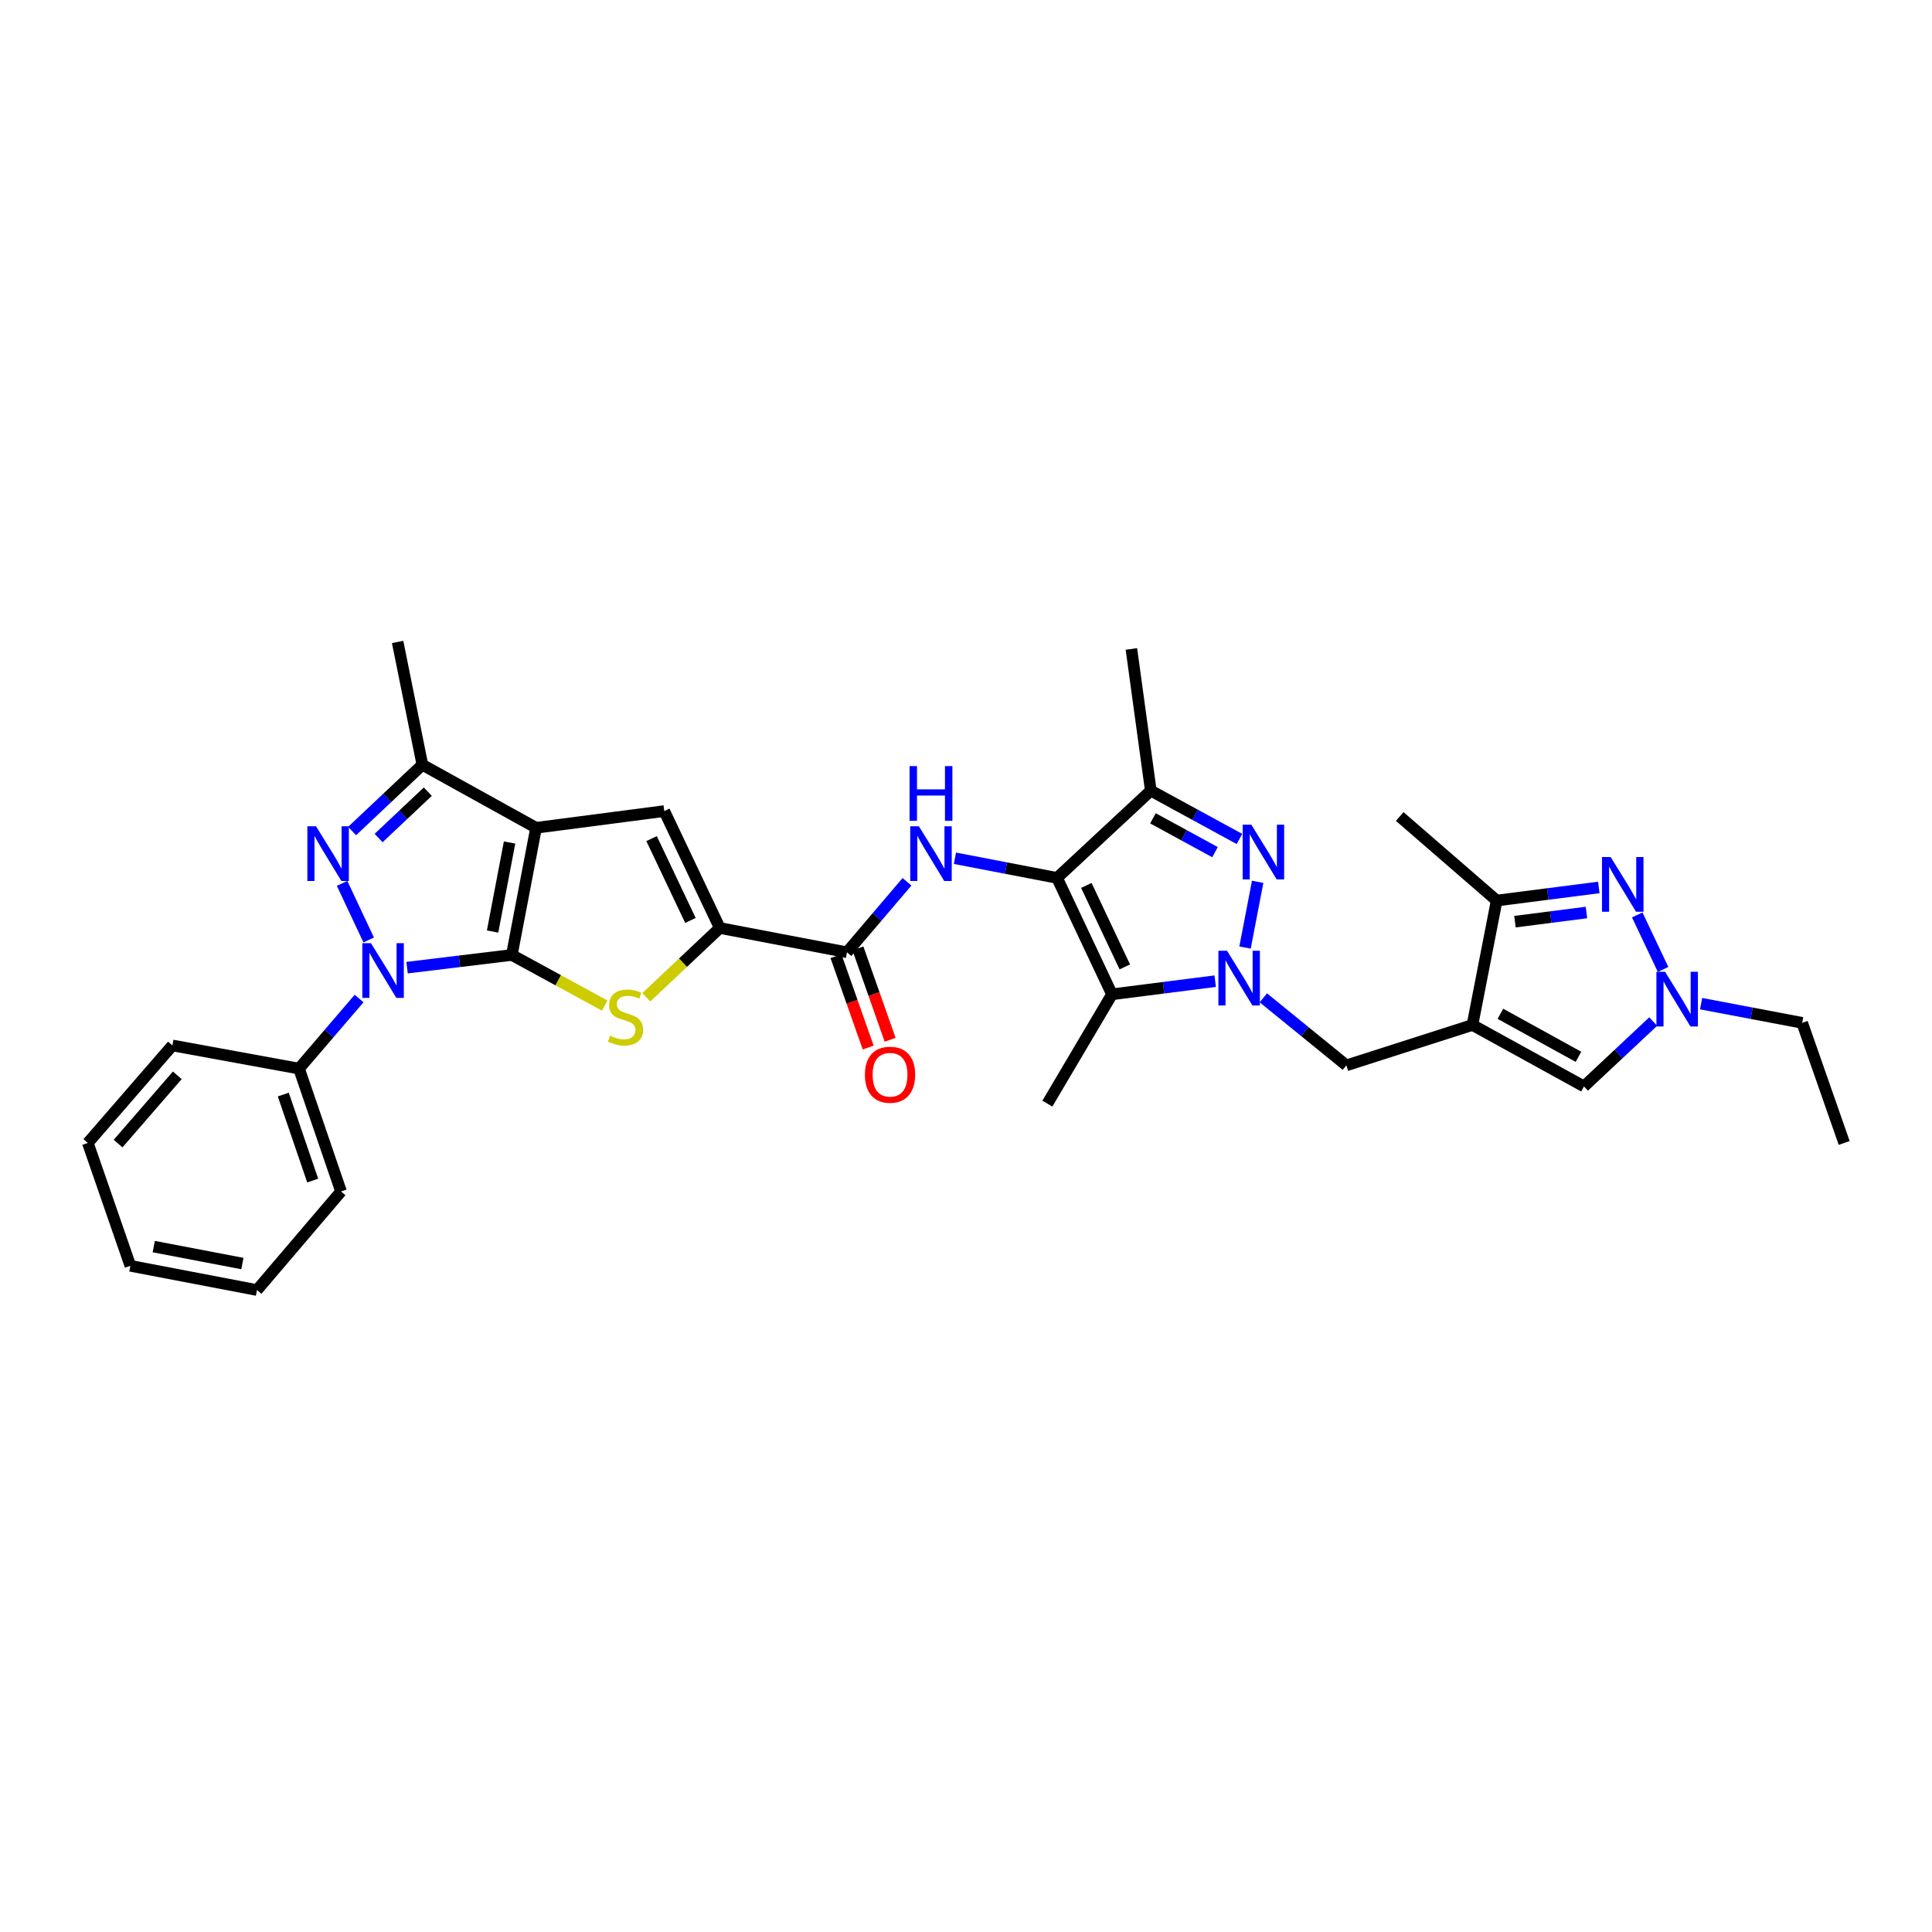 <?xml version='1.0' encoding='iso-8859-1'?>
<svg version='1.1' baseProfile='full'
              xmlns='http://www.w3.org/2000/svg'
                      xmlns:rdkit='http://www.rdkit.org/xml'
                      xmlns:xlink='http://www.w3.org/1999/xlink'
                  xml:space='preserve'
width='1000px' height='1000px' viewBox='0 0 1000 1000'>
<!-- END OF HEADER -->
<rect style='opacity:1.0;fill:#FFFFFF;stroke:none' width='1000' height='1000' x='0' y='0'> </rect>
<path class='bond-0' d='M 264.916,494.29 L 277.473,428.464' style='fill:none;fill-rule:evenodd;stroke:#000000;stroke-width:6px;stroke-linecap:butt;stroke-linejoin:miter;stroke-opacity:1' />
<path class='bond-0' d='M 254.964,482.159 L 263.754,436.08' style='fill:none;fill-rule:evenodd;stroke:#000000;stroke-width:6px;stroke-linecap:butt;stroke-linejoin:miter;stroke-opacity:1' />
<path class='bond-1' d='M 264.916,494.29 L 237.807,497.572' style='fill:none;fill-rule:evenodd;stroke:#000000;stroke-width:6px;stroke-linecap:butt;stroke-linejoin:miter;stroke-opacity:1' />
<path class='bond-1' d='M 237.807,497.572 L 210.698,500.853' style='fill:none;fill-rule:evenodd;stroke:#0000FF;stroke-width:6px;stroke-linecap:butt;stroke-linejoin:miter;stroke-opacity:1' />
<path class='bond-5' d='M 264.916,494.29 L 288.96,507.389' style='fill:none;fill-rule:evenodd;stroke:#000000;stroke-width:6px;stroke-linecap:butt;stroke-linejoin:miter;stroke-opacity:1' />
<path class='bond-5' d='M 288.96,507.389 L 313.005,520.488' style='fill:none;fill-rule:evenodd;stroke:#CCCC00;stroke-width:6px;stroke-linecap:butt;stroke-linejoin:miter;stroke-opacity:1' />
<path class='bond-10' d='M 277.473,428.464 L 343.835,419.816' style='fill:none;fill-rule:evenodd;stroke:#000000;stroke-width:6px;stroke-linecap:butt;stroke-linejoin:miter;stroke-opacity:1' />
<path class='bond-12' d='M 277.473,428.464 L 218.622,395.852' style='fill:none;fill-rule:evenodd;stroke:#000000;stroke-width:6px;stroke-linecap:butt;stroke-linejoin:miter;stroke-opacity:1' />
<path class='bond-4' d='M 190.836,486.525 L 177.068,457.239' style='fill:none;fill-rule:evenodd;stroke:#0000FF;stroke-width:6px;stroke-linecap:butt;stroke-linejoin:miter;stroke-opacity:1' />
<path class='bond-20' d='M 185.868,516.833 L 170.319,534.971' style='fill:none;fill-rule:evenodd;stroke:#0000FF;stroke-width:6px;stroke-linecap:butt;stroke-linejoin:miter;stroke-opacity:1' />
<path class='bond-20' d='M 170.319,534.971 L 154.77,553.108' style='fill:none;fill-rule:evenodd;stroke:#000000;stroke-width:6px;stroke-linecap:butt;stroke-linejoin:miter;stroke-opacity:1' />
<path class='bond-2' d='M 628.98,507.855 L 602.273,511.25' style='fill:none;fill-rule:evenodd;stroke:#0000FF;stroke-width:6px;stroke-linecap:butt;stroke-linejoin:miter;stroke-opacity:1' />
<path class='bond-2' d='M 602.273,511.25 L 575.566,514.646' style='fill:none;fill-rule:evenodd;stroke:#000000;stroke-width:6px;stroke-linecap:butt;stroke-linejoin:miter;stroke-opacity:1' />
<path class='bond-19' d='M 653.907,516.473 L 675.392,533.954' style='fill:none;fill-rule:evenodd;stroke:#0000FF;stroke-width:6px;stroke-linecap:butt;stroke-linejoin:miter;stroke-opacity:1' />
<path class='bond-19' d='M 675.392,533.954 L 696.876,551.435' style='fill:none;fill-rule:evenodd;stroke:#000000;stroke-width:6px;stroke-linecap:butt;stroke-linejoin:miter;stroke-opacity:1' />
<path class='bond-36' d='M 644.423,490.457 L 650.97,456.427' style='fill:none;fill-rule:evenodd;stroke:#0000FF;stroke-width:6px;stroke-linecap:butt;stroke-linejoin:miter;stroke-opacity:1' />
<path class='bond-3' d='M 547.131,454.402 L 520.703,449.317' style='fill:none;fill-rule:evenodd;stroke:#000000;stroke-width:6px;stroke-linecap:butt;stroke-linejoin:miter;stroke-opacity:1' />
<path class='bond-3' d='M 520.703,449.317 L 494.275,444.231' style='fill:none;fill-rule:evenodd;stroke:#0000FF;stroke-width:6px;stroke-linecap:butt;stroke-linejoin:miter;stroke-opacity:1' />
<path class='bond-7' d='M 547.131,454.402 L 575.566,514.646' style='fill:none;fill-rule:evenodd;stroke:#000000;stroke-width:6px;stroke-linecap:butt;stroke-linejoin:miter;stroke-opacity:1' />
<path class='bond-7' d='M 562.292,458.296 L 582.196,500.466' style='fill:none;fill-rule:evenodd;stroke:#000000;stroke-width:6px;stroke-linecap:butt;stroke-linejoin:miter;stroke-opacity:1' />
<path class='bond-11' d='M 547.131,454.402 L 595.654,409.233' style='fill:none;fill-rule:evenodd;stroke:#000000;stroke-width:6px;stroke-linecap:butt;stroke-linejoin:miter;stroke-opacity:1' />
<path class='bond-33' d='M 182.247,430.14 L 200.435,412.996' style='fill:none;fill-rule:evenodd;stroke:#0000FF;stroke-width:6px;stroke-linecap:butt;stroke-linejoin:miter;stroke-opacity:1' />
<path class='bond-33' d='M 200.435,412.996 L 218.622,395.852' style='fill:none;fill-rule:evenodd;stroke:#000000;stroke-width:6px;stroke-linecap:butt;stroke-linejoin:miter;stroke-opacity:1' />
<path class='bond-33' d='M 195.968,433.765 L 208.699,421.764' style='fill:none;fill-rule:evenodd;stroke:#0000FF;stroke-width:6px;stroke-linecap:butt;stroke-linejoin:miter;stroke-opacity:1' />
<path class='bond-33' d='M 208.699,421.764 L 221.43,409.763' style='fill:none;fill-rule:evenodd;stroke:#000000;stroke-width:6px;stroke-linecap:butt;stroke-linejoin:miter;stroke-opacity:1' />
<path class='bond-9' d='M 334.517,516.202 L 353.538,498.265' style='fill:none;fill-rule:evenodd;stroke:#CCCC00;stroke-width:6px;stroke-linecap:butt;stroke-linejoin:miter;stroke-opacity:1' />
<path class='bond-9' d='M 353.538,498.265 L 372.558,480.327' style='fill:none;fill-rule:evenodd;stroke:#000000;stroke-width:6px;stroke-linecap:butt;stroke-linejoin:miter;stroke-opacity:1' />
<path class='bond-6' d='M 641.537,434.248 L 618.595,421.74' style='fill:none;fill-rule:evenodd;stroke:#0000FF;stroke-width:6px;stroke-linecap:butt;stroke-linejoin:miter;stroke-opacity:1' />
<path class='bond-6' d='M 618.595,421.74 L 595.654,409.233' style='fill:none;fill-rule:evenodd;stroke:#000000;stroke-width:6px;stroke-linecap:butt;stroke-linejoin:miter;stroke-opacity:1' />
<path class='bond-6' d='M 628.887,441.074 L 612.828,432.319' style='fill:none;fill-rule:evenodd;stroke:#0000FF;stroke-width:6px;stroke-linecap:butt;stroke-linejoin:miter;stroke-opacity:1' />
<path class='bond-6' d='M 612.828,432.319 L 596.769,423.564' style='fill:none;fill-rule:evenodd;stroke:#000000;stroke-width:6px;stroke-linecap:butt;stroke-linejoin:miter;stroke-opacity:1' />
<path class='bond-22' d='M 575.566,514.646 L 542.117,571.235' style='fill:none;fill-rule:evenodd;stroke:#000000;stroke-width:6px;stroke-linecap:butt;stroke-linejoin:miter;stroke-opacity:1' />
<path class='bond-8' d='M 762.134,530.523 L 696.876,551.435' style='fill:none;fill-rule:evenodd;stroke:#000000;stroke-width:6px;stroke-linecap:butt;stroke-linejoin:miter;stroke-opacity:1' />
<path class='bond-17' d='M 762.134,530.523 L 774.678,466.123' style='fill:none;fill-rule:evenodd;stroke:#000000;stroke-width:6px;stroke-linecap:butt;stroke-linejoin:miter;stroke-opacity:1' />
<path class='bond-18' d='M 762.134,530.523 L 819.861,562.332' style='fill:none;fill-rule:evenodd;stroke:#000000;stroke-width:6px;stroke-linecap:butt;stroke-linejoin:miter;stroke-opacity:1' />
<path class='bond-18' d='M 776.608,524.742 L 817.016,547.008' style='fill:none;fill-rule:evenodd;stroke:#000000;stroke-width:6px;stroke-linecap:butt;stroke-linejoin:miter;stroke-opacity:1' />
<path class='bond-15' d='M 372.558,480.327 L 438.377,492.898' style='fill:none;fill-rule:evenodd;stroke:#000000;stroke-width:6px;stroke-linecap:butt;stroke-linejoin:miter;stroke-opacity:1' />
<path class='bond-34' d='M 372.558,480.327 L 343.835,419.816' style='fill:none;fill-rule:evenodd;stroke:#000000;stroke-width:6px;stroke-linecap:butt;stroke-linejoin:miter;stroke-opacity:1' />
<path class='bond-34' d='M 357.365,476.417 L 337.259,434.059' style='fill:none;fill-rule:evenodd;stroke:#000000;stroke-width:6px;stroke-linecap:butt;stroke-linejoin:miter;stroke-opacity:1' />
<path class='bond-23' d='M 595.654,409.233 L 585.613,335.896' style='fill:none;fill-rule:evenodd;stroke:#000000;stroke-width:6px;stroke-linecap:butt;stroke-linejoin:miter;stroke-opacity:1' />
<path class='bond-25' d='M 218.622,395.852 L 205.81,332.275' style='fill:none;fill-rule:evenodd;stroke:#000000;stroke-width:6px;stroke-linecap:butt;stroke-linejoin:miter;stroke-opacity:1' />
<path class='bond-13' d='M 469.457,456.419 L 453.917,474.658' style='fill:none;fill-rule:evenodd;stroke:#0000FF;stroke-width:6px;stroke-linecap:butt;stroke-linejoin:miter;stroke-opacity:1' />
<path class='bond-13' d='M 453.917,474.658 L 438.377,492.898' style='fill:none;fill-rule:evenodd;stroke:#000000;stroke-width:6px;stroke-linecap:butt;stroke-linejoin:miter;stroke-opacity:1' />
<path class='bond-14' d='M 827.544,459.344 L 801.111,462.733' style='fill:none;fill-rule:evenodd;stroke:#0000FF;stroke-width:6px;stroke-linecap:butt;stroke-linejoin:miter;stroke-opacity:1' />
<path class='bond-14' d='M 801.111,462.733 L 774.678,466.123' style='fill:none;fill-rule:evenodd;stroke:#000000;stroke-width:6px;stroke-linecap:butt;stroke-linejoin:miter;stroke-opacity:1' />
<path class='bond-14' d='M 821.146,472.312 L 802.643,474.684' style='fill:none;fill-rule:evenodd;stroke:#0000FF;stroke-width:6px;stroke-linecap:butt;stroke-linejoin:miter;stroke-opacity:1' />
<path class='bond-14' d='M 802.643,474.684 L 784.14,477.057' style='fill:none;fill-rule:evenodd;stroke:#000000;stroke-width:6px;stroke-linecap:butt;stroke-linejoin:miter;stroke-opacity:1' />
<path class='bond-37' d='M 847.424,473.559 L 860.808,501.777' style='fill:none;fill-rule:evenodd;stroke:#0000FF;stroke-width:6px;stroke-linecap:butt;stroke-linejoin:miter;stroke-opacity:1' />
<path class='bond-21' d='M 432.695,494.9 L 441.029,518.549' style='fill:none;fill-rule:evenodd;stroke:#000000;stroke-width:6px;stroke-linecap:butt;stroke-linejoin:miter;stroke-opacity:1' />
<path class='bond-21' d='M 441.029,518.549 L 449.362,542.198' style='fill:none;fill-rule:evenodd;stroke:#FF0000;stroke-width:6px;stroke-linecap:butt;stroke-linejoin:miter;stroke-opacity:1' />
<path class='bond-21' d='M 444.059,490.896 L 452.393,514.545' style='fill:none;fill-rule:evenodd;stroke:#000000;stroke-width:6px;stroke-linecap:butt;stroke-linejoin:miter;stroke-opacity:1' />
<path class='bond-21' d='M 452.393,514.545 L 460.726,538.194' style='fill:none;fill-rule:evenodd;stroke:#FF0000;stroke-width:6px;stroke-linecap:butt;stroke-linejoin:miter;stroke-opacity:1' />
<path class='bond-16' d='M 855.703,528.753 L 837.782,545.542' style='fill:none;fill-rule:evenodd;stroke:#0000FF;stroke-width:6px;stroke-linecap:butt;stroke-linejoin:miter;stroke-opacity:1' />
<path class='bond-16' d='M 837.782,545.542 L 819.861,562.332' style='fill:none;fill-rule:evenodd;stroke:#000000;stroke-width:6px;stroke-linecap:butt;stroke-linejoin:miter;stroke-opacity:1' />
<path class='bond-24' d='M 880.482,519.493 L 906.64,524.456' style='fill:none;fill-rule:evenodd;stroke:#0000FF;stroke-width:6px;stroke-linecap:butt;stroke-linejoin:miter;stroke-opacity:1' />
<path class='bond-24' d='M 906.64,524.456 L 932.797,529.419' style='fill:none;fill-rule:evenodd;stroke:#000000;stroke-width:6px;stroke-linecap:butt;stroke-linejoin:miter;stroke-opacity:1' />
<path class='bond-26' d='M 774.678,466.123 L 724.488,422.614' style='fill:none;fill-rule:evenodd;stroke:#000000;stroke-width:6px;stroke-linecap:butt;stroke-linejoin:miter;stroke-opacity:1' />
<path class='bond-27' d='M 154.77,553.108 L 176.518,616.705' style='fill:none;fill-rule:evenodd;stroke:#000000;stroke-width:6px;stroke-linecap:butt;stroke-linejoin:miter;stroke-opacity:1' />
<path class='bond-27' d='M 146.632,566.546 L 161.855,611.064' style='fill:none;fill-rule:evenodd;stroke:#000000;stroke-width:6px;stroke-linecap:butt;stroke-linejoin:miter;stroke-opacity:1' />
<path class='bond-28' d='M 154.77,553.108 L 89.232,541.12' style='fill:none;fill-rule:evenodd;stroke:#000000;stroke-width:6px;stroke-linecap:butt;stroke-linejoin:miter;stroke-opacity:1' />
<path class='bond-29' d='M 932.797,529.419 L 954.545,591.591' style='fill:none;fill-rule:evenodd;stroke:#000000;stroke-width:6px;stroke-linecap:butt;stroke-linejoin:miter;stroke-opacity:1' />
<path class='bond-31' d='M 176.518,616.705 L 133.022,667.725' style='fill:none;fill-rule:evenodd;stroke:#000000;stroke-width:6px;stroke-linecap:butt;stroke-linejoin:miter;stroke-opacity:1' />
<path class='bond-30' d='M 89.232,541.12 L 45.455,591.591' style='fill:none;fill-rule:evenodd;stroke:#000000;stroke-width:6px;stroke-linecap:butt;stroke-linejoin:miter;stroke-opacity:1' />
<path class='bond-30' d='M 91.767,556.585 L 61.123,591.915' style='fill:none;fill-rule:evenodd;stroke:#000000;stroke-width:6px;stroke-linecap:butt;stroke-linejoin:miter;stroke-opacity:1' />
<path class='bond-32' d='M 45.455,591.591 L 67.484,655.188' style='fill:none;fill-rule:evenodd;stroke:#000000;stroke-width:6px;stroke-linecap:butt;stroke-linejoin:miter;stroke-opacity:1' />
<path class='bond-35' d='M 133.022,667.725 L 67.484,655.188' style='fill:none;fill-rule:evenodd;stroke:#000000;stroke-width:6px;stroke-linecap:butt;stroke-linejoin:miter;stroke-opacity:1' />
<path class='bond-35' d='M 125.455,654.01 L 79.578,645.234' style='fill:none;fill-rule:evenodd;stroke:#000000;stroke-width:6px;stroke-linecap:butt;stroke-linejoin:miter;stroke-opacity:1' />
<path  class='atom-2' d='M 192.019 488.196
L 201.299 503.196
Q 202.219 504.676, 203.699 507.356
Q 205.179 510.036, 205.259 510.196
L 205.259 488.196
L 209.019 488.196
L 209.019 516.516
L 205.139 516.516
L 195.179 500.116
Q 194.019 498.196, 192.779 495.996
Q 191.579 493.796, 191.219 493.116
L 191.219 516.516
L 187.539 516.516
L 187.539 488.196
L 192.019 488.196
' fill='#0000FF'/>
<path  class='atom-3' d='M 635.119 492.119
L 644.399 507.119
Q 645.319 508.599, 646.799 511.279
Q 648.279 513.959, 648.359 514.119
L 648.359 492.119
L 652.119 492.119
L 652.119 520.439
L 648.239 520.439
L 638.279 504.039
Q 637.119 502.119, 635.879 499.919
Q 634.679 497.719, 634.319 497.039
L 634.319 520.439
L 630.639 520.439
L 630.639 492.119
L 635.119 492.119
' fill='#0000FF'/>
<path  class='atom-5' d='M 163.571 427.685
L 172.851 442.685
Q 173.771 444.165, 175.251 446.845
Q 176.731 449.525, 176.811 449.685
L 176.811 427.685
L 180.571 427.685
L 180.571 456.005
L 176.691 456.005
L 166.731 439.605
Q 165.571 437.685, 164.331 435.485
Q 163.131 433.285, 162.771 432.605
L 162.771 456.005
L 159.091 456.005
L 159.091 427.685
L 163.571 427.685
' fill='#0000FF'/>
<path  class='atom-6' d='M 315.76 536.067
Q 316.08 536.187, 317.4 536.747
Q 318.72 537.307, 320.16 537.667
Q 321.64 537.987, 323.08 537.987
Q 325.76 537.987, 327.32 536.707
Q 328.88 535.387, 328.88 533.107
Q 328.88 531.547, 328.08 530.587
Q 327.32 529.627, 326.12 529.107
Q 324.92 528.587, 322.92 527.987
Q 320.4 527.227, 318.88 526.507
Q 317.4 525.787, 316.32 524.267
Q 315.28 522.747, 315.28 520.187
Q 315.28 516.627, 317.68 514.427
Q 320.12 512.227, 324.92 512.227
Q 328.2 512.227, 331.92 513.787
L 331 516.867
Q 327.6 515.467, 325.04 515.467
Q 322.28 515.467, 320.76 516.627
Q 319.24 517.747, 319.28 519.707
Q 319.28 521.227, 320.04 522.147
Q 320.84 523.067, 321.96 523.587
Q 323.12 524.107, 325.04 524.707
Q 327.6 525.507, 329.12 526.307
Q 330.64 527.107, 331.72 528.747
Q 332.84 530.347, 332.84 533.107
Q 332.84 537.027, 330.2 539.147
Q 327.6 541.227, 323.24 541.227
Q 320.72 541.227, 318.8 540.667
Q 316.92 540.147, 314.68 539.227
L 315.76 536.067
' fill='#CCCC00'/>
<path  class='atom-7' d='M 647.676 426.848
L 656.956 441.848
Q 657.876 443.328, 659.356 446.008
Q 660.836 448.688, 660.916 448.848
L 660.916 426.848
L 664.676 426.848
L 664.676 455.168
L 660.796 455.168
L 650.836 438.768
Q 649.676 436.848, 648.436 434.648
Q 647.236 432.448, 646.876 431.768
L 646.876 455.168
L 643.196 455.168
L 643.196 426.848
L 647.676 426.848
' fill='#0000FF'/>
<path  class='atom-14' d='M 475.613 427.685
L 484.893 442.685
Q 485.813 444.165, 487.293 446.845
Q 488.773 449.525, 488.853 449.685
L 488.853 427.685
L 492.613 427.685
L 492.613 456.005
L 488.733 456.005
L 478.773 439.605
Q 477.613 437.685, 476.373 435.485
Q 475.173 433.285, 474.813 432.605
L 474.813 456.005
L 471.133 456.005
L 471.133 427.685
L 475.613 427.685
' fill='#0000FF'/>
<path  class='atom-14' d='M 470.793 396.533
L 474.633 396.533
L 474.633 408.573
L 489.113 408.573
L 489.113 396.533
L 492.953 396.533
L 492.953 424.853
L 489.113 424.853
L 489.113 411.773
L 474.633 411.773
L 474.633 424.853
L 470.793 424.853
L 470.793 396.533
' fill='#0000FF'/>
<path  class='atom-15' d='M 833.668 443.596
L 842.948 458.596
Q 843.868 460.076, 845.348 462.756
Q 846.828 465.436, 846.908 465.596
L 846.908 443.596
L 850.668 443.596
L 850.668 471.916
L 846.788 471.916
L 836.828 455.516
Q 835.668 453.596, 834.428 451.396
Q 833.228 449.196, 832.868 448.516
L 832.868 471.916
L 829.188 471.916
L 829.188 443.596
L 833.668 443.596
' fill='#0000FF'/>
<path  class='atom-17' d='M 861.836 502.983
L 871.116 517.983
Q 872.036 519.463, 873.516 522.143
Q 874.996 524.823, 875.076 524.983
L 875.076 502.983
L 878.836 502.983
L 878.836 531.303
L 874.956 531.303
L 864.996 514.903
Q 863.836 512.983, 862.596 510.783
Q 861.396 508.583, 861.036 507.903
L 861.036 531.303
L 857.356 531.303
L 857.356 502.983
L 861.836 502.983
' fill='#0000FF'/>
<path  class='atom-22' d='M 447.681 556.274
Q 447.681 549.474, 451.041 545.674
Q 454.401 541.874, 460.681 541.874
Q 466.961 541.874, 470.321 545.674
Q 473.681 549.474, 473.681 556.274
Q 473.681 563.154, 470.281 567.074
Q 466.881 570.954, 460.681 570.954
Q 454.441 570.954, 451.041 567.074
Q 447.681 563.194, 447.681 556.274
M 460.681 567.754
Q 465.001 567.754, 467.321 564.874
Q 469.681 561.954, 469.681 556.274
Q 469.681 550.714, 467.321 547.914
Q 465.001 545.074, 460.681 545.074
Q 456.361 545.074, 454.001 547.874
Q 451.681 550.674, 451.681 556.274
Q 451.681 561.994, 454.001 564.874
Q 456.361 567.754, 460.681 567.754
' fill='#FF0000'/>
</svg>
